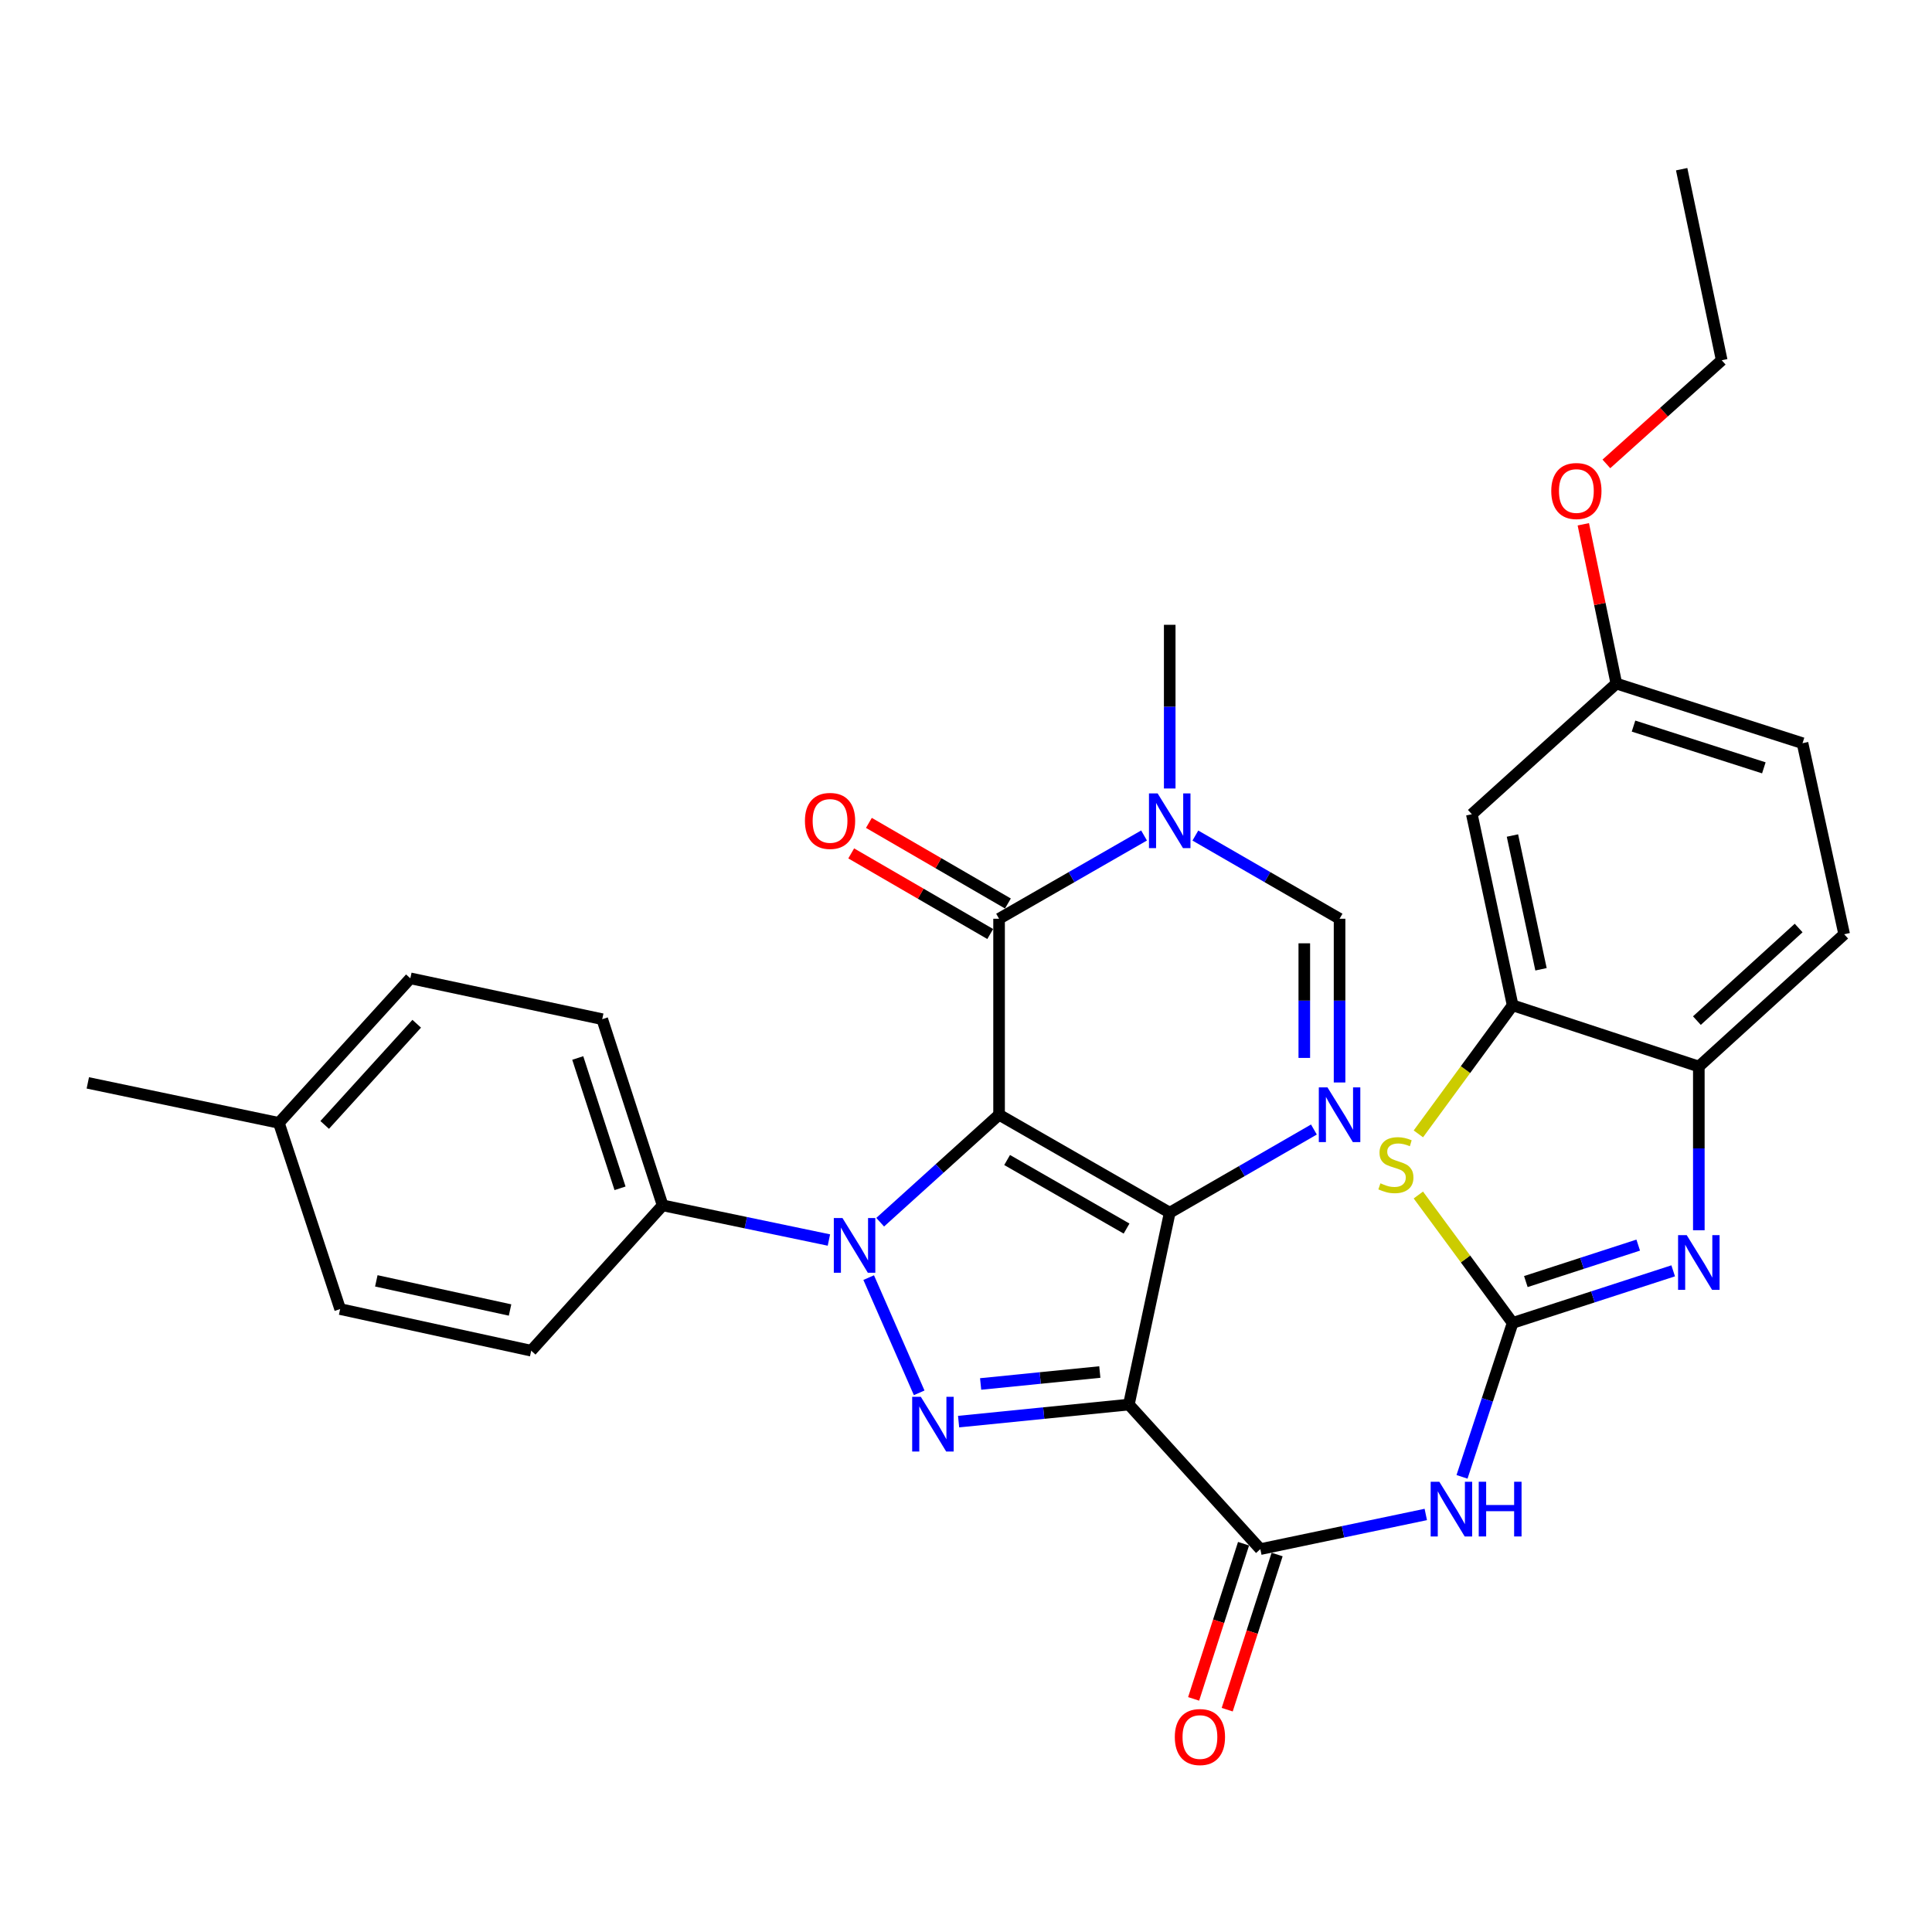 <?xml version='1.0' encoding='iso-8859-1'?>
<svg version='1.1' baseProfile='full'
              xmlns='http://www.w3.org/2000/svg'
                      xmlns:rdkit='http://www.rdkit.org/xml'
                      xmlns:xlink='http://www.w3.org/1999/xlink'
                  xml:space='preserve'
width='1000px' height='1000px' viewBox='0 0 1000 1000'>
<!-- END OF HEADER -->
<rect style='opacity:1.0;fill:#FFFFFF;stroke:none' width='1000' height='1000' x='0' y='0'> </rect>
<path class='bond-0' d='M 517.118,576.984 L 605.445,627.678' style='fill:none;fill-rule:evenodd;stroke:#000000;stroke-width:6px;stroke-linecap:butt;stroke-linejoin:miter;stroke-opacity:1' />
<path class='bond-0' d='M 521.281,600.419 L 583.11,635.905' style='fill:none;fill-rule:evenodd;stroke:#000000;stroke-width:6px;stroke-linecap:butt;stroke-linejoin:miter;stroke-opacity:1' />
<path class='bond-1' d='M 517.118,576.984 L 486.349,604.8' style='fill:none;fill-rule:evenodd;stroke:#000000;stroke-width:6px;stroke-linecap:butt;stroke-linejoin:miter;stroke-opacity:1' />
<path class='bond-1' d='M 486.349,604.8 L 455.579,632.615' style='fill:none;fill-rule:evenodd;stroke:#0000FF;stroke-width:6px;stroke-linecap:butt;stroke-linejoin:miter;stroke-opacity:1' />
<path class='bond-5' d='M 517.118,576.984 L 517.118,475.544' style='fill:none;fill-rule:evenodd;stroke:#000000;stroke-width:6px;stroke-linecap:butt;stroke-linejoin:miter;stroke-opacity:1' />
<path class='bond-2' d='M 605.445,627.678 L 584.301,726.998' style='fill:none;fill-rule:evenodd;stroke:#000000;stroke-width:6px;stroke-linecap:butt;stroke-linejoin:miter;stroke-opacity:1' />
<path class='bond-6' d='M 605.445,627.678 L 642.762,606.159' style='fill:none;fill-rule:evenodd;stroke:#000000;stroke-width:6px;stroke-linecap:butt;stroke-linejoin:miter;stroke-opacity:1' />
<path class='bond-6' d='M 642.762,606.159 L 680.079,584.64' style='fill:none;fill-rule:evenodd;stroke:#0000FF;stroke-width:6px;stroke-linecap:butt;stroke-linejoin:miter;stroke-opacity:1' />
<path class='bond-3' d='M 449.632,661.29 L 475.769,720.928' style='fill:none;fill-rule:evenodd;stroke:#0000FF;stroke-width:6px;stroke-linecap:butt;stroke-linejoin:miter;stroke-opacity:1' />
<path class='bond-15' d='M 429.042,641.834 L 386.01,632.86' style='fill:none;fill-rule:evenodd;stroke:#0000FF;stroke-width:6px;stroke-linecap:butt;stroke-linejoin:miter;stroke-opacity:1' />
<path class='bond-15' d='M 386.01,632.86 L 342.978,623.885' style='fill:none;fill-rule:evenodd;stroke:#000000;stroke-width:6px;stroke-linecap:butt;stroke-linejoin:miter;stroke-opacity:1' />
<path class='bond-7' d='M 584.301,726.998 L 652.347,801.818' style='fill:none;fill-rule:evenodd;stroke:#000000;stroke-width:6px;stroke-linecap:butt;stroke-linejoin:miter;stroke-opacity:1' />
<path class='bond-32' d='M 584.301,726.998 L 540.236,731.413' style='fill:none;fill-rule:evenodd;stroke:#000000;stroke-width:6px;stroke-linecap:butt;stroke-linejoin:miter;stroke-opacity:1' />
<path class='bond-32' d='M 540.236,731.413 L 496.17,735.828' style='fill:none;fill-rule:evenodd;stroke:#0000FF;stroke-width:6px;stroke-linecap:butt;stroke-linejoin:miter;stroke-opacity:1' />
<path class='bond-32' d='M 569.262,710.16 L 538.416,713.25' style='fill:none;fill-rule:evenodd;stroke:#000000;stroke-width:6px;stroke-linecap:butt;stroke-linejoin:miter;stroke-opacity:1' />
<path class='bond-32' d='M 538.416,713.25 L 507.57,716.341' style='fill:none;fill-rule:evenodd;stroke:#0000FF;stroke-width:6px;stroke-linecap:butt;stroke-linejoin:miter;stroke-opacity:1' />
<path class='bond-4' d='M 782.941,684.741 L 769.841,724.577' style='fill:none;fill-rule:evenodd;stroke:#000000;stroke-width:6px;stroke-linecap:butt;stroke-linejoin:miter;stroke-opacity:1' />
<path class='bond-4' d='M 769.841,724.577 L 756.741,764.414' style='fill:none;fill-rule:evenodd;stroke:#0000FF;stroke-width:6px;stroke-linecap:butt;stroke-linejoin:miter;stroke-opacity:1' />
<path class='bond-8' d='M 782.941,684.741 L 824.489,671.262' style='fill:none;fill-rule:evenodd;stroke:#000000;stroke-width:6px;stroke-linecap:butt;stroke-linejoin:miter;stroke-opacity:1' />
<path class='bond-8' d='M 824.489,671.262 L 866.037,657.783' style='fill:none;fill-rule:evenodd;stroke:#0000FF;stroke-width:6px;stroke-linecap:butt;stroke-linejoin:miter;stroke-opacity:1' />
<path class='bond-8' d='M 789.773,663.334 L 818.856,653.899' style='fill:none;fill-rule:evenodd;stroke:#000000;stroke-width:6px;stroke-linecap:butt;stroke-linejoin:miter;stroke-opacity:1' />
<path class='bond-8' d='M 818.856,653.899 L 847.94,644.464' style='fill:none;fill-rule:evenodd;stroke:#0000FF;stroke-width:6px;stroke-linecap:butt;stroke-linejoin:miter;stroke-opacity:1' />
<path class='bond-11' d='M 782.941,684.741 L 758.539,651.637' style='fill:none;fill-rule:evenodd;stroke:#000000;stroke-width:6px;stroke-linecap:butt;stroke-linejoin:miter;stroke-opacity:1' />
<path class='bond-11' d='M 758.539,651.637 L 734.138,618.534' style='fill:none;fill-rule:evenodd;stroke:#CCCC00;stroke-width:6px;stroke-linecap:butt;stroke-linejoin:miter;stroke-opacity:1' />
<path class='bond-10' d='M 517.118,475.544 L 554.638,453.997' style='fill:none;fill-rule:evenodd;stroke:#000000;stroke-width:6px;stroke-linecap:butt;stroke-linejoin:miter;stroke-opacity:1' />
<path class='bond-10' d='M 554.638,453.997 L 592.159,432.45' style='fill:none;fill-rule:evenodd;stroke:#0000FF;stroke-width:6px;stroke-linecap:butt;stroke-linejoin:miter;stroke-opacity:1' />
<path class='bond-17' d='M 521.696,467.649 L 485.717,446.788' style='fill:none;fill-rule:evenodd;stroke:#000000;stroke-width:6px;stroke-linecap:butt;stroke-linejoin:miter;stroke-opacity:1' />
<path class='bond-17' d='M 485.717,446.788 L 449.738,425.927' style='fill:none;fill-rule:evenodd;stroke:#FF0000;stroke-width:6px;stroke-linecap:butt;stroke-linejoin:miter;stroke-opacity:1' />
<path class='bond-17' d='M 512.54,483.44 L 476.561,462.579' style='fill:none;fill-rule:evenodd;stroke:#000000;stroke-width:6px;stroke-linecap:butt;stroke-linejoin:miter;stroke-opacity:1' />
<path class='bond-17' d='M 476.561,462.579 L 440.583,441.719' style='fill:none;fill-rule:evenodd;stroke:#FF0000;stroke-width:6px;stroke-linecap:butt;stroke-linejoin:miter;stroke-opacity:1' />
<path class='bond-33' d='M 693.356,560.288 L 693.356,517.916' style='fill:none;fill-rule:evenodd;stroke:#0000FF;stroke-width:6px;stroke-linecap:butt;stroke-linejoin:miter;stroke-opacity:1' />
<path class='bond-33' d='M 693.356,517.916 L 693.356,475.544' style='fill:none;fill-rule:evenodd;stroke:#000000;stroke-width:6px;stroke-linecap:butt;stroke-linejoin:miter;stroke-opacity:1' />
<path class='bond-33' d='M 675.103,547.576 L 675.103,517.916' style='fill:none;fill-rule:evenodd;stroke:#0000FF;stroke-width:6px;stroke-linecap:butt;stroke-linejoin:miter;stroke-opacity:1' />
<path class='bond-33' d='M 675.103,517.916 L 675.103,488.256' style='fill:none;fill-rule:evenodd;stroke:#000000;stroke-width:6px;stroke-linecap:butt;stroke-linejoin:miter;stroke-opacity:1' />
<path class='bond-9' d='M 652.347,801.818 L 695.166,792.853' style='fill:none;fill-rule:evenodd;stroke:#000000;stroke-width:6px;stroke-linecap:butt;stroke-linejoin:miter;stroke-opacity:1' />
<path class='bond-9' d='M 695.166,792.853 L 737.985,783.887' style='fill:none;fill-rule:evenodd;stroke:#0000FF;stroke-width:6px;stroke-linecap:butt;stroke-linejoin:miter;stroke-opacity:1' />
<path class='bond-18' d='M 643.658,799.023 L 630.74,839.182' style='fill:none;fill-rule:evenodd;stroke:#000000;stroke-width:6px;stroke-linecap:butt;stroke-linejoin:miter;stroke-opacity:1' />
<path class='bond-18' d='M 630.74,839.182 L 617.822,879.341' style='fill:none;fill-rule:evenodd;stroke:#FF0000;stroke-width:6px;stroke-linecap:butt;stroke-linejoin:miter;stroke-opacity:1' />
<path class='bond-18' d='M 661.035,804.612 L 648.117,844.771' style='fill:none;fill-rule:evenodd;stroke:#000000;stroke-width:6px;stroke-linecap:butt;stroke-linejoin:miter;stroke-opacity:1' />
<path class='bond-18' d='M 648.117,844.771 L 635.198,884.93' style='fill:none;fill-rule:evenodd;stroke:#FF0000;stroke-width:6px;stroke-linecap:butt;stroke-linejoin:miter;stroke-opacity:1' />
<path class='bond-14' d='M 879.31,636.781 L 879.31,594.409' style='fill:none;fill-rule:evenodd;stroke:#0000FF;stroke-width:6px;stroke-linecap:butt;stroke-linejoin:miter;stroke-opacity:1' />
<path class='bond-14' d='M 879.31,594.409 L 879.31,552.037' style='fill:none;fill-rule:evenodd;stroke:#000000;stroke-width:6px;stroke-linecap:butt;stroke-linejoin:miter;stroke-opacity:1' />
<path class='bond-12' d='M 618.722,432.481 L 656.039,454.012' style='fill:none;fill-rule:evenodd;stroke:#0000FF;stroke-width:6px;stroke-linecap:butt;stroke-linejoin:miter;stroke-opacity:1' />
<path class='bond-12' d='M 656.039,454.012 L 693.356,475.544' style='fill:none;fill-rule:evenodd;stroke:#000000;stroke-width:6px;stroke-linecap:butt;stroke-linejoin:miter;stroke-opacity:1' />
<path class='bond-23' d='M 605.445,408.124 L 605.445,365.762' style='fill:none;fill-rule:evenodd;stroke:#0000FF;stroke-width:6px;stroke-linecap:butt;stroke-linejoin:miter;stroke-opacity:1' />
<path class='bond-23' d='M 605.445,365.762 L 605.445,323.4' style='fill:none;fill-rule:evenodd;stroke:#000000;stroke-width:6px;stroke-linecap:butt;stroke-linejoin:miter;stroke-opacity:1' />
<path class='bond-13' d='M 734.146,586.894 L 758.544,553.62' style='fill:none;fill-rule:evenodd;stroke:#CCCC00;stroke-width:6px;stroke-linecap:butt;stroke-linejoin:miter;stroke-opacity:1' />
<path class='bond-13' d='M 758.544,553.62 L 782.941,520.347' style='fill:none;fill-rule:evenodd;stroke:#000000;stroke-width:6px;stroke-linecap:butt;stroke-linejoin:miter;stroke-opacity:1' />
<path class='bond-16' d='M 782.941,520.347 L 761.818,421.443' style='fill:none;fill-rule:evenodd;stroke:#000000;stroke-width:6px;stroke-linecap:butt;stroke-linejoin:miter;stroke-opacity:1' />
<path class='bond-16' d='M 797.624,501.699 L 782.837,432.466' style='fill:none;fill-rule:evenodd;stroke:#000000;stroke-width:6px;stroke-linecap:butt;stroke-linejoin:miter;stroke-opacity:1' />
<path class='bond-35' d='M 782.941,520.347 L 879.31,552.037' style='fill:none;fill-rule:evenodd;stroke:#000000;stroke-width:6px;stroke-linecap:butt;stroke-linejoin:miter;stroke-opacity:1' />
<path class='bond-19' d='M 879.31,552.037 L 954.545,483.566' style='fill:none;fill-rule:evenodd;stroke:#000000;stroke-width:6px;stroke-linecap:butt;stroke-linejoin:miter;stroke-opacity:1' />
<path class='bond-19' d='M 878.309,528.267 L 930.974,480.337' style='fill:none;fill-rule:evenodd;stroke:#000000;stroke-width:6px;stroke-linecap:butt;stroke-linejoin:miter;stroke-opacity:1' />
<path class='bond-20' d='M 342.978,623.885 L 311.714,527.527' style='fill:none;fill-rule:evenodd;stroke:#000000;stroke-width:6px;stroke-linecap:butt;stroke-linejoin:miter;stroke-opacity:1' />
<path class='bond-20' d='M 320.926,615.065 L 299.041,547.614' style='fill:none;fill-rule:evenodd;stroke:#000000;stroke-width:6px;stroke-linecap:butt;stroke-linejoin:miter;stroke-opacity:1' />
<path class='bond-21' d='M 342.978,623.885 L 274.953,699.121' style='fill:none;fill-rule:evenodd;stroke:#000000;stroke-width:6px;stroke-linecap:butt;stroke-linejoin:miter;stroke-opacity:1' />
<path class='bond-22' d='M 761.818,421.443 L 836.617,353.813' style='fill:none;fill-rule:evenodd;stroke:#000000;stroke-width:6px;stroke-linecap:butt;stroke-linejoin:miter;stroke-opacity:1' />
<path class='bond-24' d='M 954.545,483.566 L 932.986,384.682' style='fill:none;fill-rule:evenodd;stroke:#000000;stroke-width:6px;stroke-linecap:butt;stroke-linejoin:miter;stroke-opacity:1' />
<path class='bond-26' d='M 311.714,527.527 L 212.394,506.383' style='fill:none;fill-rule:evenodd;stroke:#000000;stroke-width:6px;stroke-linecap:butt;stroke-linejoin:miter;stroke-opacity:1' />
<path class='bond-25' d='M 274.953,699.121 L 176.059,677.571' style='fill:none;fill-rule:evenodd;stroke:#000000;stroke-width:6px;stroke-linecap:butt;stroke-linejoin:miter;stroke-opacity:1' />
<path class='bond-25' d='M 264.005,678.053 L 194.78,662.969' style='fill:none;fill-rule:evenodd;stroke:#000000;stroke-width:6px;stroke-linecap:butt;stroke-linejoin:miter;stroke-opacity:1' />
<path class='bond-28' d='M 836.617,353.813 L 828.068,312.593' style='fill:none;fill-rule:evenodd;stroke:#000000;stroke-width:6px;stroke-linecap:butt;stroke-linejoin:miter;stroke-opacity:1' />
<path class='bond-28' d='M 828.068,312.593 L 819.519,271.374' style='fill:none;fill-rule:evenodd;stroke:#FF0000;stroke-width:6px;stroke-linecap:butt;stroke-linejoin:miter;stroke-opacity:1' />
<path class='bond-36' d='M 836.617,353.813 L 932.986,384.682' style='fill:none;fill-rule:evenodd;stroke:#000000;stroke-width:6px;stroke-linecap:butt;stroke-linejoin:miter;stroke-opacity:1' />
<path class='bond-36' d='M 845.504,375.827 L 912.962,397.435' style='fill:none;fill-rule:evenodd;stroke:#000000;stroke-width:6px;stroke-linecap:butt;stroke-linejoin:miter;stroke-opacity:1' />
<path class='bond-27' d='M 176.059,677.571 L 144.349,581.202' style='fill:none;fill-rule:evenodd;stroke:#000000;stroke-width:6px;stroke-linecap:butt;stroke-linejoin:miter;stroke-opacity:1' />
<path class='bond-34' d='M 212.394,506.383 L 144.349,581.202' style='fill:none;fill-rule:evenodd;stroke:#000000;stroke-width:6px;stroke-linecap:butt;stroke-linejoin:miter;stroke-opacity:1' />
<path class='bond-34' d='M 215.691,529.887 L 168.059,582.261' style='fill:none;fill-rule:evenodd;stroke:#000000;stroke-width:6px;stroke-linecap:butt;stroke-linejoin:miter;stroke-opacity:1' />
<path class='bond-30' d='M 144.349,581.202 L 45.455,560.495' style='fill:none;fill-rule:evenodd;stroke:#000000;stroke-width:6px;stroke-linecap:butt;stroke-linejoin:miter;stroke-opacity:1' />
<path class='bond-29' d='M 831.458,240.113 L 861.306,213.29' style='fill:none;fill-rule:evenodd;stroke:#FF0000;stroke-width:6px;stroke-linecap:butt;stroke-linejoin:miter;stroke-opacity:1' />
<path class='bond-29' d='M 861.306,213.29 L 891.155,186.468' style='fill:none;fill-rule:evenodd;stroke:#000000;stroke-width:6px;stroke-linecap:butt;stroke-linejoin:miter;stroke-opacity:1' />
<path class='bond-31' d='M 891.155,186.468 L 870.427,87.574' style='fill:none;fill-rule:evenodd;stroke:#000000;stroke-width:6px;stroke-linecap:butt;stroke-linejoin:miter;stroke-opacity:1' />
<path  class='atom-2' d='M 436.059 630.443
L 445.339 645.443
Q 446.259 646.923, 447.739 649.603
Q 449.219 652.283, 449.299 652.443
L 449.299 630.443
L 453.059 630.443
L 453.059 658.763
L 449.179 658.763
L 439.219 642.363
Q 438.059 640.443, 436.819 638.243
Q 435.619 636.043, 435.259 635.363
L 435.259 658.763
L 431.579 658.763
L 431.579 630.443
L 436.059 630.443
' fill='#0000FF'/>
<path  class='atom-4' d='M 476.622 722.999
L 485.902 737.999
Q 486.822 739.479, 488.302 742.159
Q 489.782 744.839, 489.862 744.999
L 489.862 722.999
L 493.622 722.999
L 493.622 751.319
L 489.742 751.319
L 479.782 734.919
Q 478.622 732.999, 477.382 730.799
Q 476.182 728.599, 475.822 727.919
L 475.822 751.319
L 472.142 751.319
L 472.142 722.999
L 476.622 722.999
' fill='#0000FF'/>
<path  class='atom-7' d='M 687.096 562.824
L 696.376 577.824
Q 697.296 579.304, 698.776 581.984
Q 700.256 584.664, 700.336 584.824
L 700.336 562.824
L 704.096 562.824
L 704.096 591.144
L 700.216 591.144
L 690.256 574.744
Q 689.096 572.824, 687.856 570.624
Q 686.656 568.424, 686.296 567.744
L 686.296 591.144
L 682.616 591.144
L 682.616 562.824
L 687.096 562.824
' fill='#0000FF'/>
<path  class='atom-9' d='M 873.05 639.317
L 882.33 654.317
Q 883.25 655.797, 884.73 658.477
Q 886.21 661.157, 886.29 661.317
L 886.29 639.317
L 890.05 639.317
L 890.05 667.637
L 886.17 667.637
L 876.21 651.237
Q 875.05 649.317, 873.81 647.117
Q 872.61 644.917, 872.25 644.237
L 872.25 667.637
L 868.57 667.637
L 868.57 639.317
L 873.05 639.317
' fill='#0000FF'/>
<path  class='atom-10' d='M 744.991 766.95
L 754.271 781.95
Q 755.191 783.43, 756.671 786.11
Q 758.151 788.79, 758.231 788.95
L 758.231 766.95
L 761.991 766.95
L 761.991 795.27
L 758.111 795.27
L 748.151 778.87
Q 746.991 776.95, 745.751 774.75
Q 744.551 772.55, 744.191 771.87
L 744.191 795.27
L 740.511 795.27
L 740.511 766.95
L 744.991 766.95
' fill='#0000FF'/>
<path  class='atom-10' d='M 765.391 766.95
L 769.231 766.95
L 769.231 778.99
L 783.711 778.99
L 783.711 766.95
L 787.551 766.95
L 787.551 795.27
L 783.711 795.27
L 783.711 782.19
L 769.231 782.19
L 769.231 795.27
L 765.391 795.27
L 765.391 766.95
' fill='#0000FF'/>
<path  class='atom-11' d='M 599.185 410.66
L 608.465 425.66
Q 609.385 427.14, 610.865 429.82
Q 612.345 432.5, 612.425 432.66
L 612.425 410.66
L 616.185 410.66
L 616.185 438.98
L 612.305 438.98
L 602.345 422.58
Q 601.185 420.66, 599.945 418.46
Q 598.745 416.26, 598.385 415.58
L 598.385 438.98
L 594.705 438.98
L 594.705 410.66
L 599.185 410.66
' fill='#0000FF'/>
<path  class='atom-12' d='M 714.512 612.482
Q 714.832 612.602, 716.152 613.162
Q 717.472 613.722, 718.912 614.082
Q 720.392 614.402, 721.832 614.402
Q 724.512 614.402, 726.072 613.122
Q 727.632 611.802, 727.632 609.522
Q 727.632 607.962, 726.832 607.002
Q 726.072 606.042, 724.872 605.522
Q 723.672 605.002, 721.672 604.402
Q 719.152 603.642, 717.632 602.922
Q 716.152 602.202, 715.072 600.682
Q 714.032 599.162, 714.032 596.602
Q 714.032 593.042, 716.432 590.842
Q 718.872 588.642, 723.672 588.642
Q 726.952 588.642, 730.672 590.202
L 729.752 593.282
Q 726.352 591.882, 723.792 591.882
Q 721.032 591.882, 719.512 593.042
Q 717.992 594.162, 718.032 596.122
Q 718.032 597.642, 718.792 598.562
Q 719.592 599.482, 720.712 600.002
Q 721.872 600.522, 723.792 601.122
Q 726.352 601.922, 727.872 602.722
Q 729.392 603.522, 730.472 605.162
Q 731.592 606.762, 731.592 609.522
Q 731.592 613.442, 728.952 615.562
Q 726.352 617.642, 721.992 617.642
Q 719.472 617.642, 717.552 617.082
Q 715.672 616.562, 713.432 615.642
L 714.512 612.482
' fill='#CCCC00'/>
<path  class='atom-18' d='M 416.632 424.9
Q 416.632 418.1, 419.992 414.3
Q 423.352 410.5, 429.632 410.5
Q 435.912 410.5, 439.272 414.3
Q 442.632 418.1, 442.632 424.9
Q 442.632 431.78, 439.232 435.7
Q 435.832 439.58, 429.632 439.58
Q 423.392 439.58, 419.992 435.7
Q 416.632 431.82, 416.632 424.9
M 429.632 436.38
Q 433.952 436.38, 436.272 433.5
Q 438.632 430.58, 438.632 424.9
Q 438.632 419.34, 436.272 416.54
Q 433.952 413.7, 429.632 413.7
Q 425.312 413.7, 422.952 416.5
Q 420.632 419.3, 420.632 424.9
Q 420.632 430.62, 422.952 433.5
Q 425.312 436.38, 429.632 436.38
' fill='#FF0000'/>
<path  class='atom-19' d='M 608.082 899.088
Q 608.082 892.288, 611.442 888.488
Q 614.802 884.688, 621.082 884.688
Q 627.362 884.688, 630.722 888.488
Q 634.082 892.288, 634.082 899.088
Q 634.082 905.968, 630.682 909.888
Q 627.282 913.768, 621.082 913.768
Q 614.842 913.768, 611.442 909.888
Q 608.082 906.008, 608.082 899.088
M 621.082 910.568
Q 625.402 910.568, 627.722 907.688
Q 630.082 904.768, 630.082 899.088
Q 630.082 893.528, 627.722 890.728
Q 625.402 887.888, 621.082 887.888
Q 616.762 887.888, 614.402 890.688
Q 612.082 893.488, 612.082 899.088
Q 612.082 904.808, 614.402 907.688
Q 616.762 910.568, 621.082 910.568
' fill='#FF0000'/>
<path  class='atom-29' d='M 802.93 254.147
Q 802.93 247.347, 806.29 243.547
Q 809.65 239.747, 815.93 239.747
Q 822.21 239.747, 825.57 243.547
Q 828.93 247.347, 828.93 254.147
Q 828.93 261.027, 825.53 264.947
Q 822.13 268.827, 815.93 268.827
Q 809.69 268.827, 806.29 264.947
Q 802.93 261.067, 802.93 254.147
M 815.93 265.627
Q 820.25 265.627, 822.57 262.747
Q 824.93 259.827, 824.93 254.147
Q 824.93 248.587, 822.57 245.787
Q 820.25 242.947, 815.93 242.947
Q 811.61 242.947, 809.25 245.747
Q 806.93 248.547, 806.93 254.147
Q 806.93 259.867, 809.25 262.747
Q 811.61 265.627, 815.93 265.627
' fill='#FF0000'/>
</svg>
